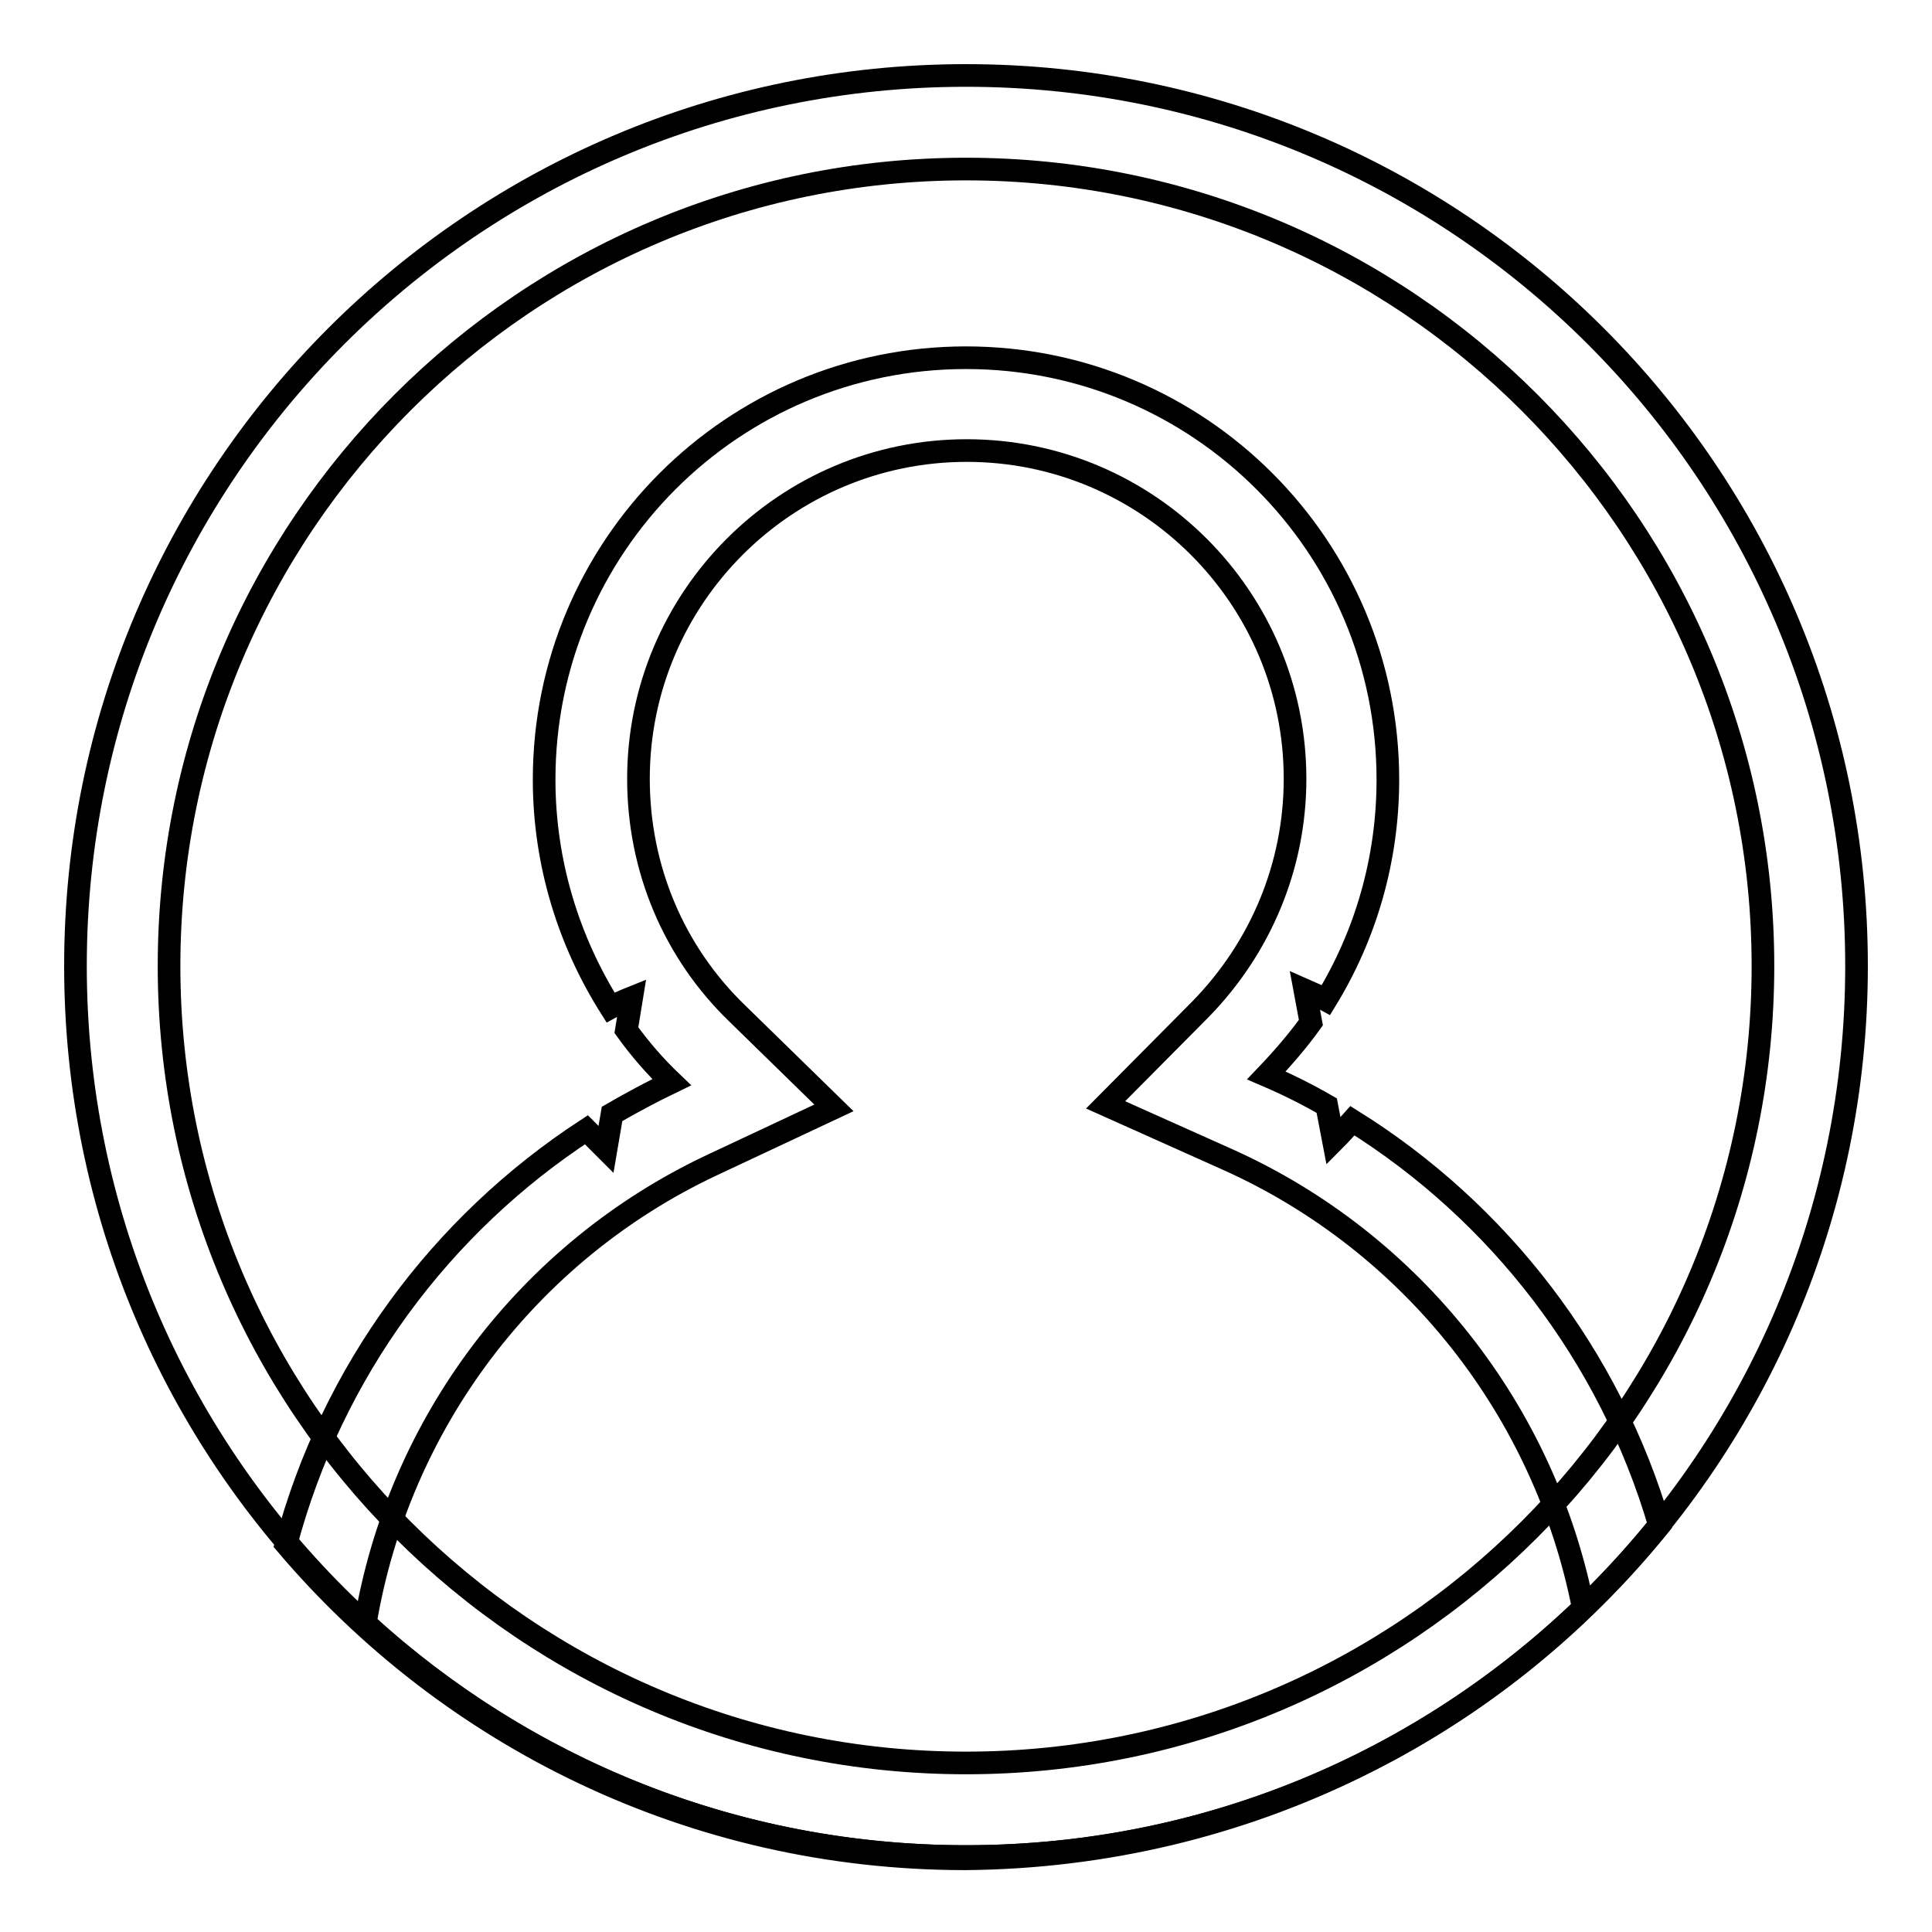 <?xml version="1.0" encoding="utf-8"?>
<!-- Svg Vector Icons : http://www.onlinewebfonts.com/icon -->
<!DOCTYPE svg PUBLIC "-//W3C//DTD SVG 1.1//EN" "http://www.w3.org/Graphics/SVG/1.1/DTD/svg11.dtd">
<svg version="1.1" xmlns="http://www.w3.org/2000/svg" xmlns:xlink="http://www.w3.org/1999/xlink" x="0px" y="0px" viewBox="0 0 256 256" enable-background="new 0 0 256 256" xml:space="preserve">
<g><g><path stroke-width="3" fill-opacity="0" stroke="#000000"  d="M128,233.6L128,233.6c58.3,0,105.6-47.3,105.6-105.6c0-58.3-47.3-105.6-105.6-105.6C69.7,22.4,22.4,69.7,22.4,128C22.4,186.3,69.7,233.6,128,233.6L128,233.6z M128,246L128,246c-65.2,0-118-52.8-118-118C10,62.8,62.8,10,128,10c65.2,0,118,52.8,118,118C246,193.2,193.2,246,128,246L128,246z"/><path stroke-width="3" fill-opacity="0" stroke="#000000"  d="M209.8,213.1c-21.2,20.4-50,32.9-81.8,32.9c-30.7,0-58.6-11.7-79.6-30.9c4.4-26.4,21.5-49.2,45.9-60.7l16.2-7.6l-12.8-12.5c-8.4-8.1-13.1-19.2-13.1-31.1c0-24,19.5-43.5,43.5-43.5c24,0,43.5,19.5,43.5,43.5c0,11.6-4.6,22.4-12.5,30.5l-12.6,12.7l16.3,7.3C187.2,164.7,204.7,187,209.8,213.1z M219.9,202.1c-6.6-22.5-21.3-41.5-40.7-53.6l0,0c-0.8,0.9-1.6,1.8-2.5,2.7l-0.9-4.7c-2.6-1.5-5.2-2.8-8-4l0,0c2.1-2.2,4.1-4.5,5.9-7l-0.8-4.3c0.9,0.4,1.9,0.8,2.8,1.3c5.2-8.5,8.2-18.5,8.2-29.2c0-30.9-25-55.9-55.9-55.9c-30.9,0-55.9,25-55.9,55.9c0,11.1,3.3,21.5,8.8,30.2c0.9-0.5,1.8-0.9,2.8-1.3l-0.7,4.3c1.8,2.5,3.8,4.8,6,6.9c-2.7,1.3-5.3,2.7-7.9,4.2l-0.8,4.7c-0.9-0.9-1.7-1.7-2.6-2.6c-19.3,12.6-33.7,32-39.8,54.9c21.6,25.5,53.9,41.7,90,41.7C165.1,246,198.2,228.9,219.9,202.1z"/></g></g>
</svg>